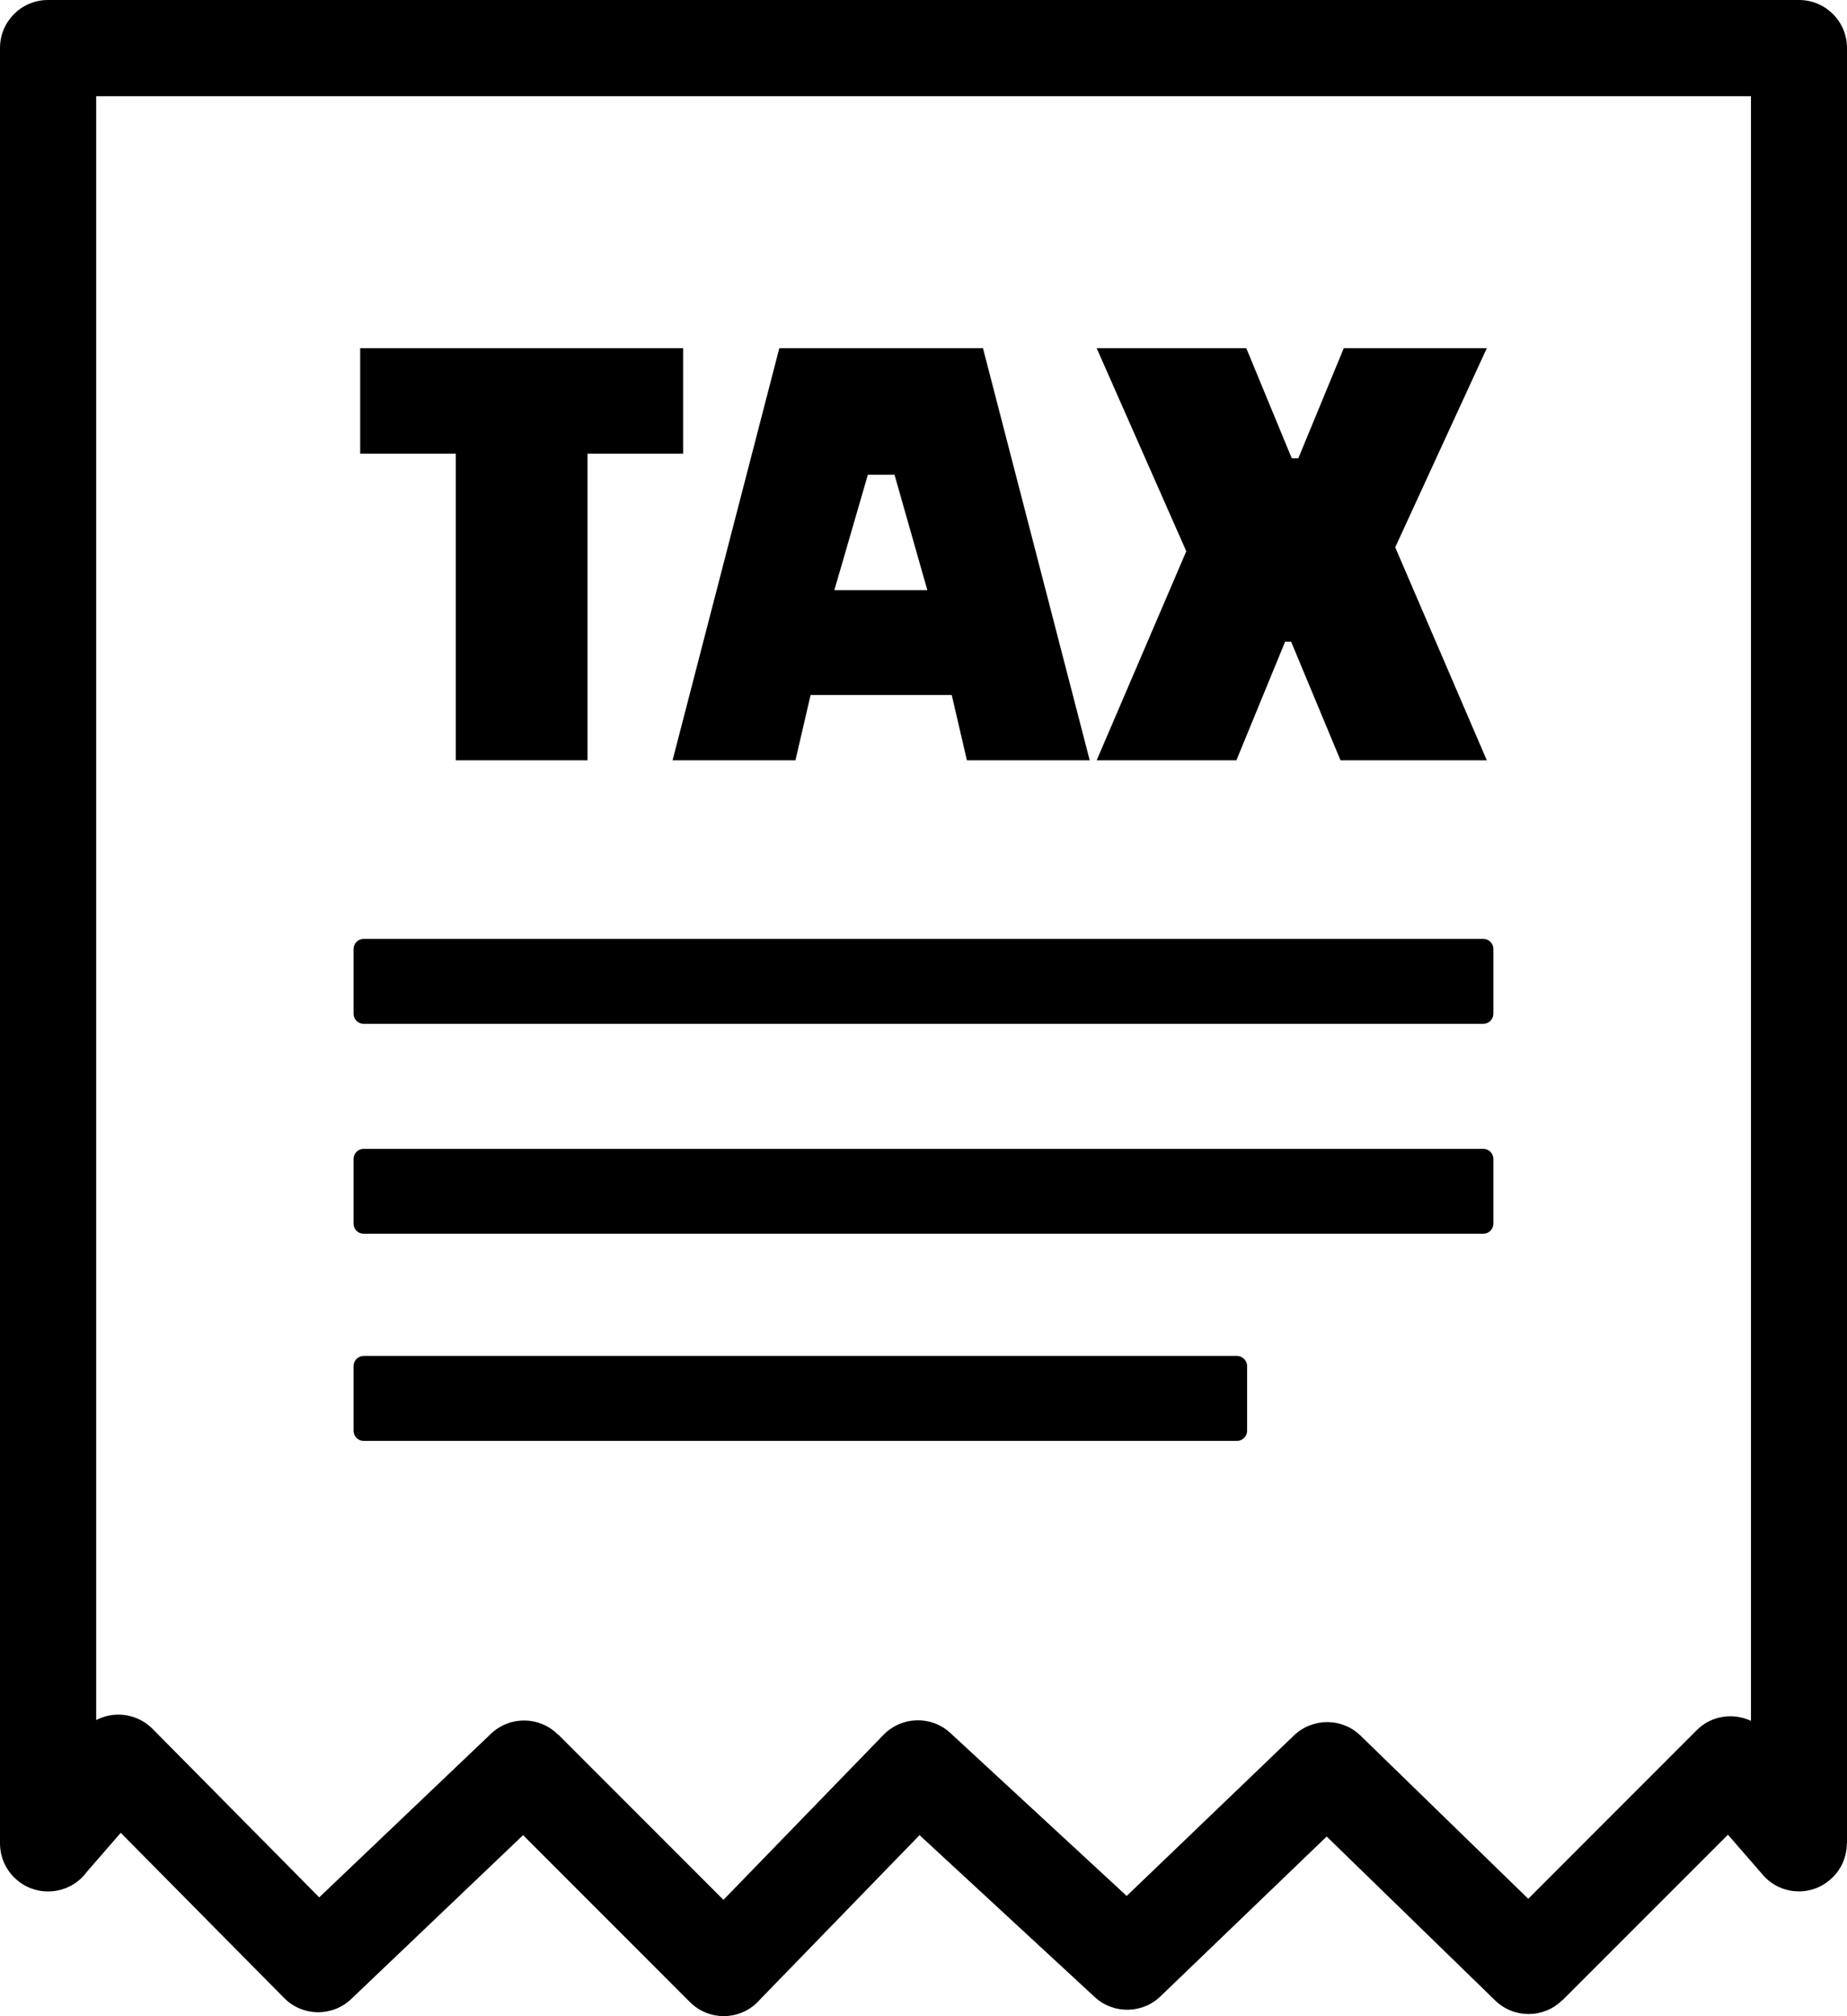 <svg xmlns="http://www.w3.org/2000/svg" shape-rendering="geometricPrecision" text-rendering="geometricPrecision" image-rendering="optimizeQuality" fill-rule="evenodd" clip-rule="evenodd" viewBox="0 0 469 511.62"><path fill-rule="nonzero" d="M447.61 475.75l-8.84-10.17-41.99 41.98-.03-.04c-4.7 4.7-12.31 4.77-17.09.12l-42.78-41.6-41.9 40.26c-4.58 4.73-12.12 4.97-17.01.47l-44.47-41.08-40.37 41.56c-.24.27-.48.51-.72.78-4.77 4.78-12.5 4.78-17.24 0l-42.34-42.34-43.65 41.59c-4.77 4.54-12.34 4.46-17-.23L30.66 465.1l-8.64 9.94c-2.2 3.01-5.8 4.94-9.82 4.94-6.75 0-12.2-5.49-12.2-12.2V12.19C0 5.44 5.45 0 12.2 0h444.6c6.75 0 12.2 5.44 12.2 12.19v455.59h-.04c0 3.4-1.42 6.79-4.22 9.19-5.05 4.43-12.75 3.88-17.13-1.22zM92.32 344.1h221.82c1.39 0 2.53 1.18 2.53 2.55v16.46c0 1.36-1.17 2.53-2.53 2.53H92.32c-1.37 0-2.54-1.14-2.54-2.53v-16.46c0-1.4 1.14-2.55 2.54-2.55zm81.14-228.97h-24.27v77.81h-33.46v-77.81H91.46V88.35h82v26.78zm28.52 77.81h-31.2l27.11-104.59h51.71l27.11 104.59h-31.19l-3.85-16.57h-35.84l-3.85 16.57zm18.39-72.46l-8.51 29.29h23.62l-8.34-29.29h-6.77zm96.09-32.13l11.55 27.94h1.67l11.54-27.94h36.32l-23.26 50.54 23.26 54.05h-37.15l-12.55-30.12h-1.51l-12.38 30.12h-35.48l22.76-53.05-22.76-51.54h37.99zM92.32 291.54h284.36c1.39 0 2.53 1.17 2.53 2.55v16.46c0 1.37-1.16 2.53-2.53 2.53H92.32c-1.38 0-2.54-1.14-2.54-2.53v-16.46c0-1.4 1.14-2.55 2.54-2.55zm0-53.27h284.36c1.39 0 2.53 1.16 2.53 2.54v16.46c0 1.37-1.16 2.53-2.53 2.53H92.32c-1.38 0-2.54-1.14-2.54-2.53v-16.46c0-1.4 1.14-2.54 2.54-2.54zm352.29 198.42V24.42H24.43v412.07c4.3-2.25 9.71-1.77 13.62 1.58.23.2.47.4.67.63l42.34 42.78 43.6-41.51c4.81-4.58 12.35-4.47 17.01.19l.04-.04 41.99 41.99 40.64-41.87c4.61-4.74 12.15-4.93 16.97-.48l44.79 41.36 42.46-40.72c4.77-4.58 12.35-4.5 17 .12l42.5 41.32 42.74-42.74c3.67-3.75 9.28-4.54 13.81-2.41z"/></svg>